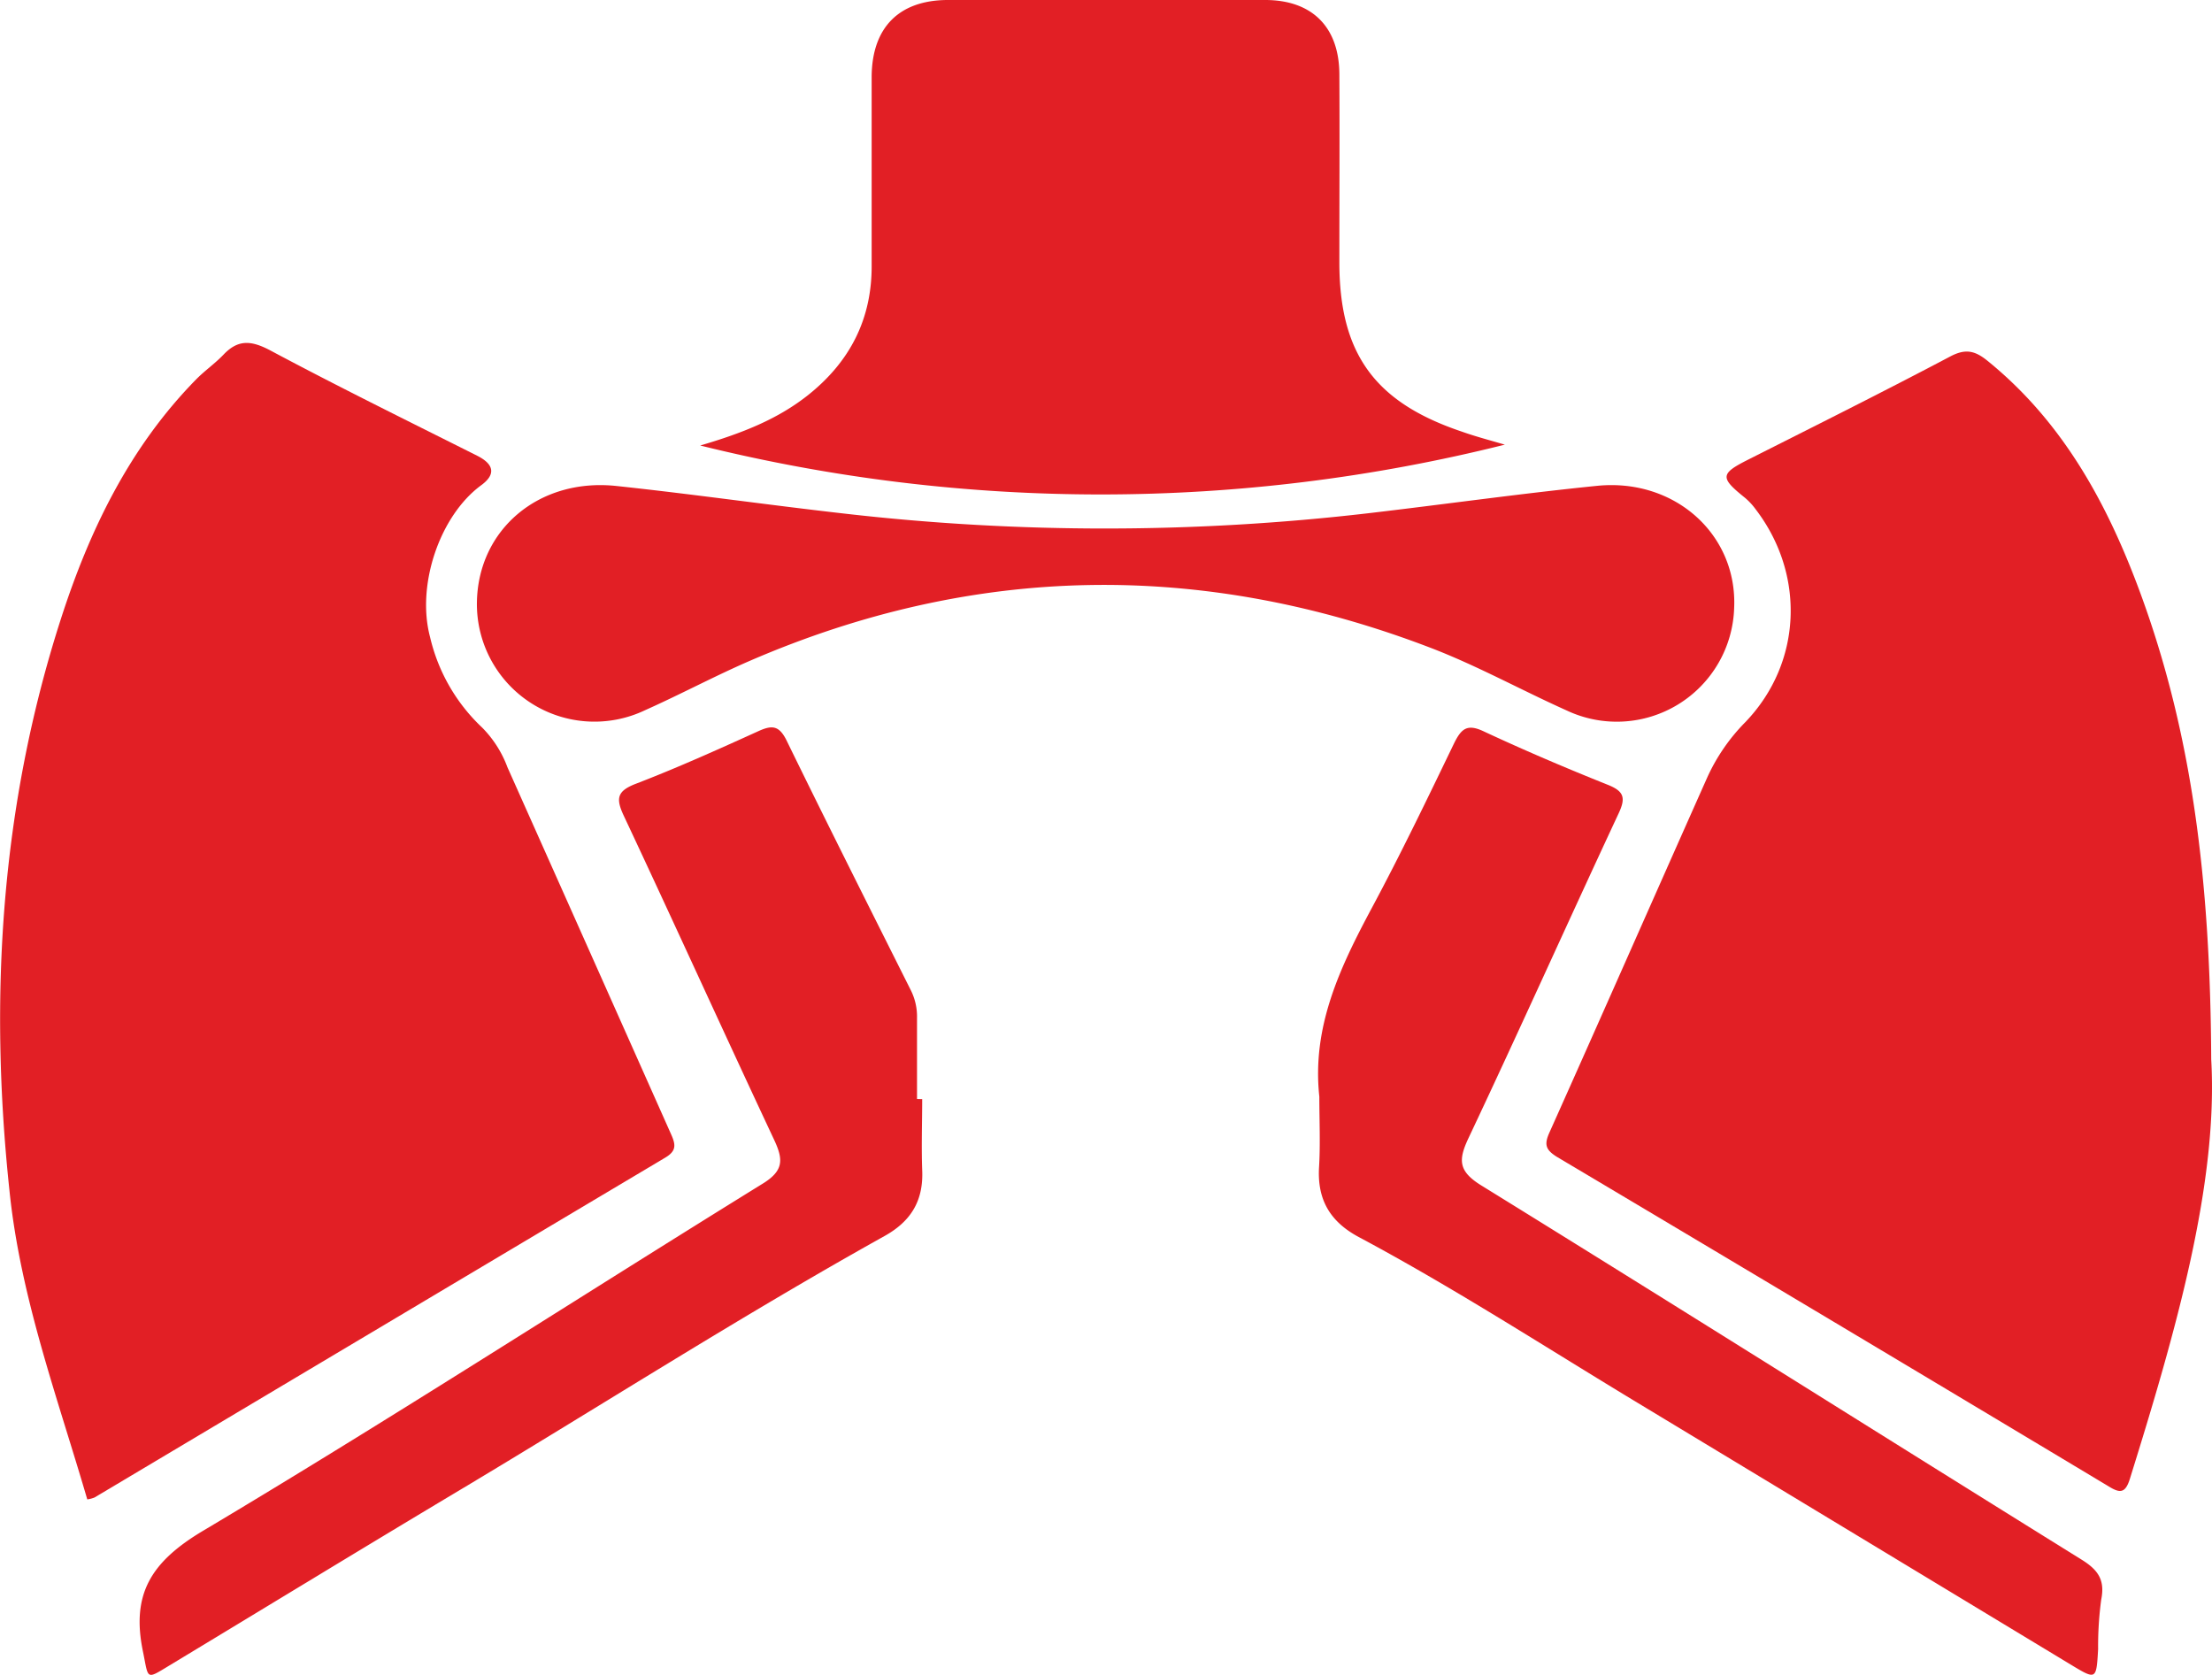 <svg xmlns="http://www.w3.org/2000/svg" viewBox="0 0 312.52 236.63"><defs><style>.cls-1{fill:#e21f25;}</style></defs><g id="Layer_2" data-name="Layer 2"><g id="Layer_1-2" data-name="Layer 1"><path class="cls-1" d="M312.41,149.66c1,17.54-5,38.46-11.5,59.29-.66,2.1-1.45,2-3.06,1Q259,186.64,220,163.46c-1.61-1-1.87-1.73-1.09-3.46,7.48-16.7,14.85-33.45,22.3-50.17a26.94,26.94,0,0,1,5.39-7.82c8-8.33,8.52-20.83,1.43-30.08a9.16,9.16,0,0,0-1.5-1.61c-3.55-2.85-3.5-3.39.47-5.39,9.53-4.81,19.09-9.58,28.54-14.57,2.14-1.13,3.47-.83,5.22.58,10.71,8.66,17,20.25,21.64,32.86C309.65,103.54,312.28,124.08,312.41,149.66Z"></path><path class="cls-1" d="M12.33,211.83c-4.21-14.42-9.47-28.6-11-43.7C-1.57,140.78.11,113.8,8.59,87.48c4.05-12.58,9.72-24.3,19.12-33.88,1.22-1.24,2.68-2.25,3.88-3.51,2.05-2.15,3.89-2,6.53-.62,9.66,5.16,19.51,10,29.29,14.91,2.44,1.23,2.64,2.66.58,4.17C62.15,72.83,58.8,82.62,60.76,90a25.48,25.48,0,0,0,7.35,12.78,15.79,15.79,0,0,1,3.59,5.63q11.58,25.93,23.13,51.87c.66,1.48.74,2.33-.86,3.28q-40.33,24-80.61,48A4.22,4.22,0,0,1,12.33,211.83Z"></path><path class="cls-1" d="M212.61,62.82a235.07,235.07,0,0,1-113.68.12c6-1.76,10.95-3.73,15.22-7.11,5.94-4.72,9.07-10.79,9-18.45q0-13.3,0-26.61C123.22,3.89,127,.06,133.8,0Q156.27,0,178.74,0c6.66,0,10.45,3.84,10.49,10.45.05,8.87,0,17.74,0,26.61,0,12.9,5,19.78,17.28,23.91C208.53,61.69,210.58,62.22,212.61,62.82Z"></path><path class="cls-1" d="M67.38,85.15c.13-10.33,8.76-17.67,19.73-16.49,10.78,1.15,21.52,2.69,32.29,3.91a322.21,322.21,0,0,0,73.91-.06c10.77-1.26,21.52-2.78,32.3-3.87,11-1.12,19.84,6.86,19.4,17.2a16.59,16.59,0,0,1-23.67,14.53c-6.47-2.9-12.72-6.37-19.33-8.89-32.22-12.31-64.3-11.84-96,1.85-5,2.16-9.86,4.77-14.86,7A16.61,16.61,0,0,1,67.38,85.15Z"></path><path class="cls-1" d="M130.29,155.28c0,3.33-.12,6.66,0,10,.2,4.29-1.53,7.22-5.28,9.32-20.52,11.43-40.3,24.12-60.46,36.16C51,218.86,37.44,227.14,23.86,235.34c-3.3,2-2.86,1.89-3.66-2-1.69-8.14,1.15-12.7,8.5-17.08,26.62-15.86,52.65-32.71,79-49,3-1.83,3-3.38,1.7-6.17-7.15-15.24-14.1-30.58-21.26-45.82-1.15-2.45-1-3.51,1.72-4.55,5.84-2.25,11.56-4.82,17.26-7.41,1.91-.87,2.93-.87,4,1.28,5.77,11.82,11.68,23.56,17.57,35.32a8.29,8.29,0,0,1,.87,3.91c0,3.81,0,7.62,0,11.44Z"></path><path class="cls-1" d="M186.4,154.93c-1.07-9.85,2.9-18.21,7.36-26.55,4.12-7.68,7.91-15.55,11.7-23.41,1-2,1.81-2.74,4.11-1.67,5.78,2.7,11.67,5.21,17.6,7.58,2.3.92,2.54,1.85,1.51,4.05-7.12,15.25-14,30.61-21.2,45.85-1.46,3.09-1.46,4.68,1.81,6.7,28.35,17.52,56.54,35.3,84.85,52.89,2.3,1.44,3.28,2.86,2.73,5.61a49.19,49.19,0,0,0-.44,7c-.25,4.37-.25,4.38-3.9,2.17q-30.3-18.32-60.61-36.63c-13.28-8-26.27-16.45-39.94-23.75-4.06-2.17-5.89-5.28-5.62-9.87C186.56,161.59,186.4,158.25,186.4,154.93Z"></path></g></g></svg>